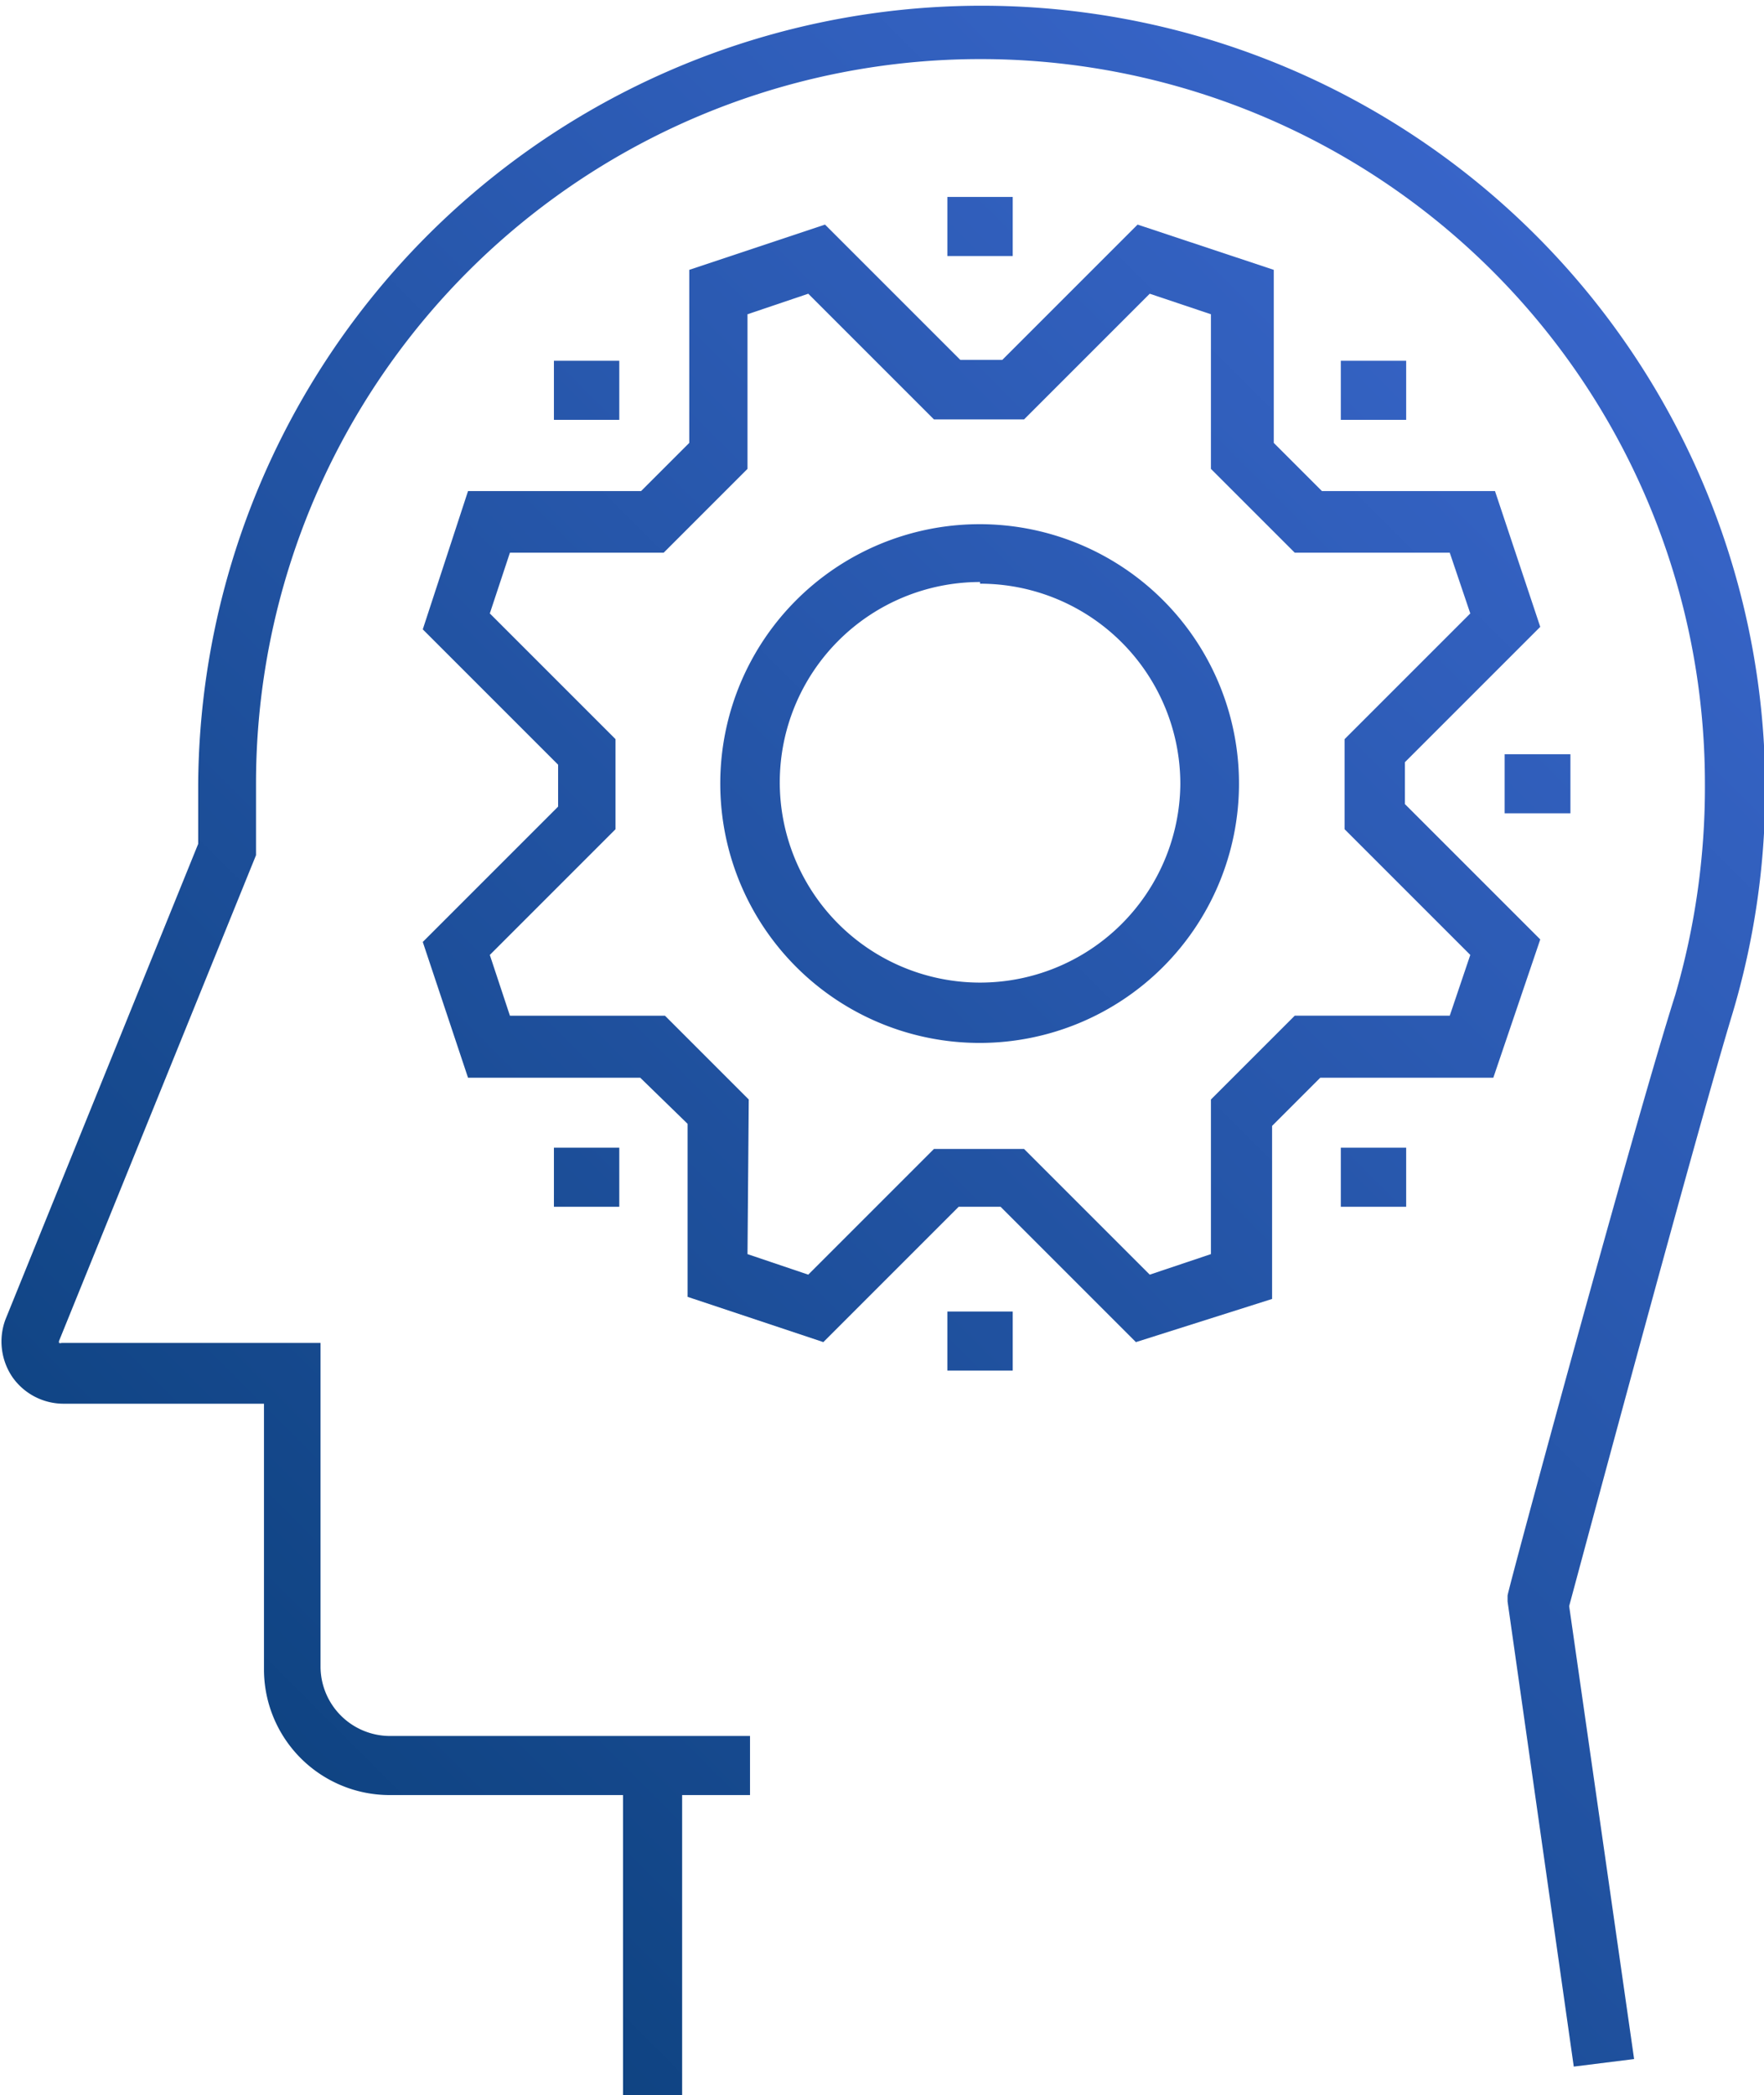 <svg id="Layer_1" data-name="Layer 1" xmlns="http://www.w3.org/2000/svg" xmlns:xlink="http://www.w3.org/1999/xlink" width="42.1" height="50" viewBox="0 0 42.1 50"><defs><style>.cls-1{fill:url(#linear-gradient);}.cls-2{fill:url(#linear-gradient-2);}.cls-3{fill:url(#linear-gradient-3);}.cls-4{fill:url(#linear-gradient-4);}.cls-5{fill:url(#linear-gradient-5);}.cls-6{fill:url(#linear-gradient-6);}.cls-7{fill:url(#linear-gradient-7);}.cls-8{fill:url(#linear-gradient-8);}.cls-9{fill:url(#linear-gradient-9);}.cls-10{fill:url(#linear-gradient-10);}.cls-11{fill:url(#linear-gradient-11);}</style><linearGradient id="linear-gradient" x1="598.52" y1="159.46" x2="544.7" y2="213.28" gradientUnits="userSpaceOnUse"><stop offset="0" stop-color="#426dda"/><stop offset="1" stop-color="#003768"/></linearGradient><linearGradient id="linear-gradient-2" x1="54.58" y1="7.07" x2="0.77" y2="60.89" xlink:href="#linear-gradient"/><linearGradient id="linear-gradient-3" x1="593.63" y1="154.58" x2="539.81" y2="208.39" xlink:href="#linear-gradient"/><linearGradient id="linear-gradient-4" x1="593.63" y1="154.58" x2="539.81" y2="208.39" xlink:href="#linear-gradient"/><linearGradient id="linear-gradient-5" x1="38.15" y1="-9.36" x2="-15.67" y2="44.46" xlink:href="#linear-gradient"/><linearGradient id="linear-gradient-6" x1="51.45" y1="3.94" x2="-2.36" y2="57.76" xlink:href="#linear-gradient"/><linearGradient id="linear-gradient-7" x1="35.41" y1="-12.1" x2="-18.4" y2="41.72" xlink:href="#linear-gradient"/><linearGradient id="linear-gradient-8" x1="44.8" y1="-2.71" x2="-9.01" y2="51.11" xlink:href="#linear-gradient"/><linearGradient id="linear-gradient-9" x1="44.8" y1="-2.71" x2="-9.01" y2="51.11" xlink:href="#linear-gradient"/><linearGradient id="linear-gradient-10" x1="54.19" y1="6.68" x2="0.37" y2="60.5" xlink:href="#linear-gradient"/><linearGradient id="linear-gradient-11" x1="51.45" y1="3.94" x2="-2.36" y2="57.76" xlink:href="#linear-gradient"/></defs><title>account-management</title><path class="cls-1" d="M586.39,206.6l-1.58-11.1,0-.14c0-.11,3-11.18,4-14.33a17.71,17.71,0,0,0,.71-5.05,17.29,17.29,0,1,0-34.58,0v1.71l-4.7,11.59h0a.1.1,0,0,0,0,.05.09.09,0,0,0,.06,0h6.18v7.74a1.66,1.66,0,0,0,1.65,1.64h8.6v1.41h-8.6a3,3,0,0,1-3-3v-6.34h-4.78a1.49,1.49,0,0,1-1.22-.63,1.51,1.51,0,0,1-.17-1.38l4.6-11.35V176a18.7,18.7,0,1,1,36.62,5.46c-.89,2.94-3.55,12.85-3.9,14.15l1.55,10.81Z" transform="translate(-548.83 -157.28)"/><rect class="cls-2" x="14.87" y="42.18" width="1.41" height="7.82"/><path class="cls-3" d="M575.94,189.31l-3.23-3.23h-1l-3.23,3.23-3.24-1.08V184.1L564.11,183H560l-1.08-3.24,3.23-3.23v-1l-3.23-3.23L560,169h4.13l1.15-1.15v-4.13l3.24-1.08,3.23,3.23h1l3.23-3.23,3.25,1.08v4.13l1.15,1.15h4.13l1.08,3.24-3.23,3.23v1l3.23,3.23L584.47,183h-4.13l-1.15,1.15v4.13Zm-9.27-2.1,1.45.49,3-3h2.15l3,3,1.46-.49v-3.69l2-2h3.7l.49-1.45-3-3v-2.15l3-3-.49-1.45h-3.7l-2-2v-3.69l-1.46-.49-3,3h-2.15l-3-3-1.45.49v3.69l-2,2H561l-.48,1.45,3,3v2.15l-3,3,.48,1.45h3.7l2,2Z" transform="translate(-548.83 -157.28)"/><path class="cls-4" d="M572.22,182.17A6.19,6.19,0,1,1,578.4,176,6.19,6.19,0,0,1,572.22,182.17Zm0-11A4.78,4.78,0,1,0,577,176,4.78,4.78,0,0,0,572.22,171.21Z" transform="translate(-548.83 -157.28)"/><rect class="cls-5" x="22.61" y="4.7" width="1.56" height="1.41"/><rect class="cls-6" x="22.61" y="31.3" width="1.56" height="1.41"/><rect class="cls-7" x="13.22" y="8.61" width="1.56" height="1.41"/><rect class="cls-8" x="32" y="8.61" width="1.56" height="1.41"/><rect class="cls-9" x="13.22" y="27.39" width="1.56" height="1.41"/><rect class="cls-10" x="32" y="27.39" width="1.56" height="1.41"/><rect class="cls-11" x="35.91" y="18" width="1.57" height="1.41"/><rect class="cls-5" x="9.31" y="18" width="1.56" height="1.41"/></svg>